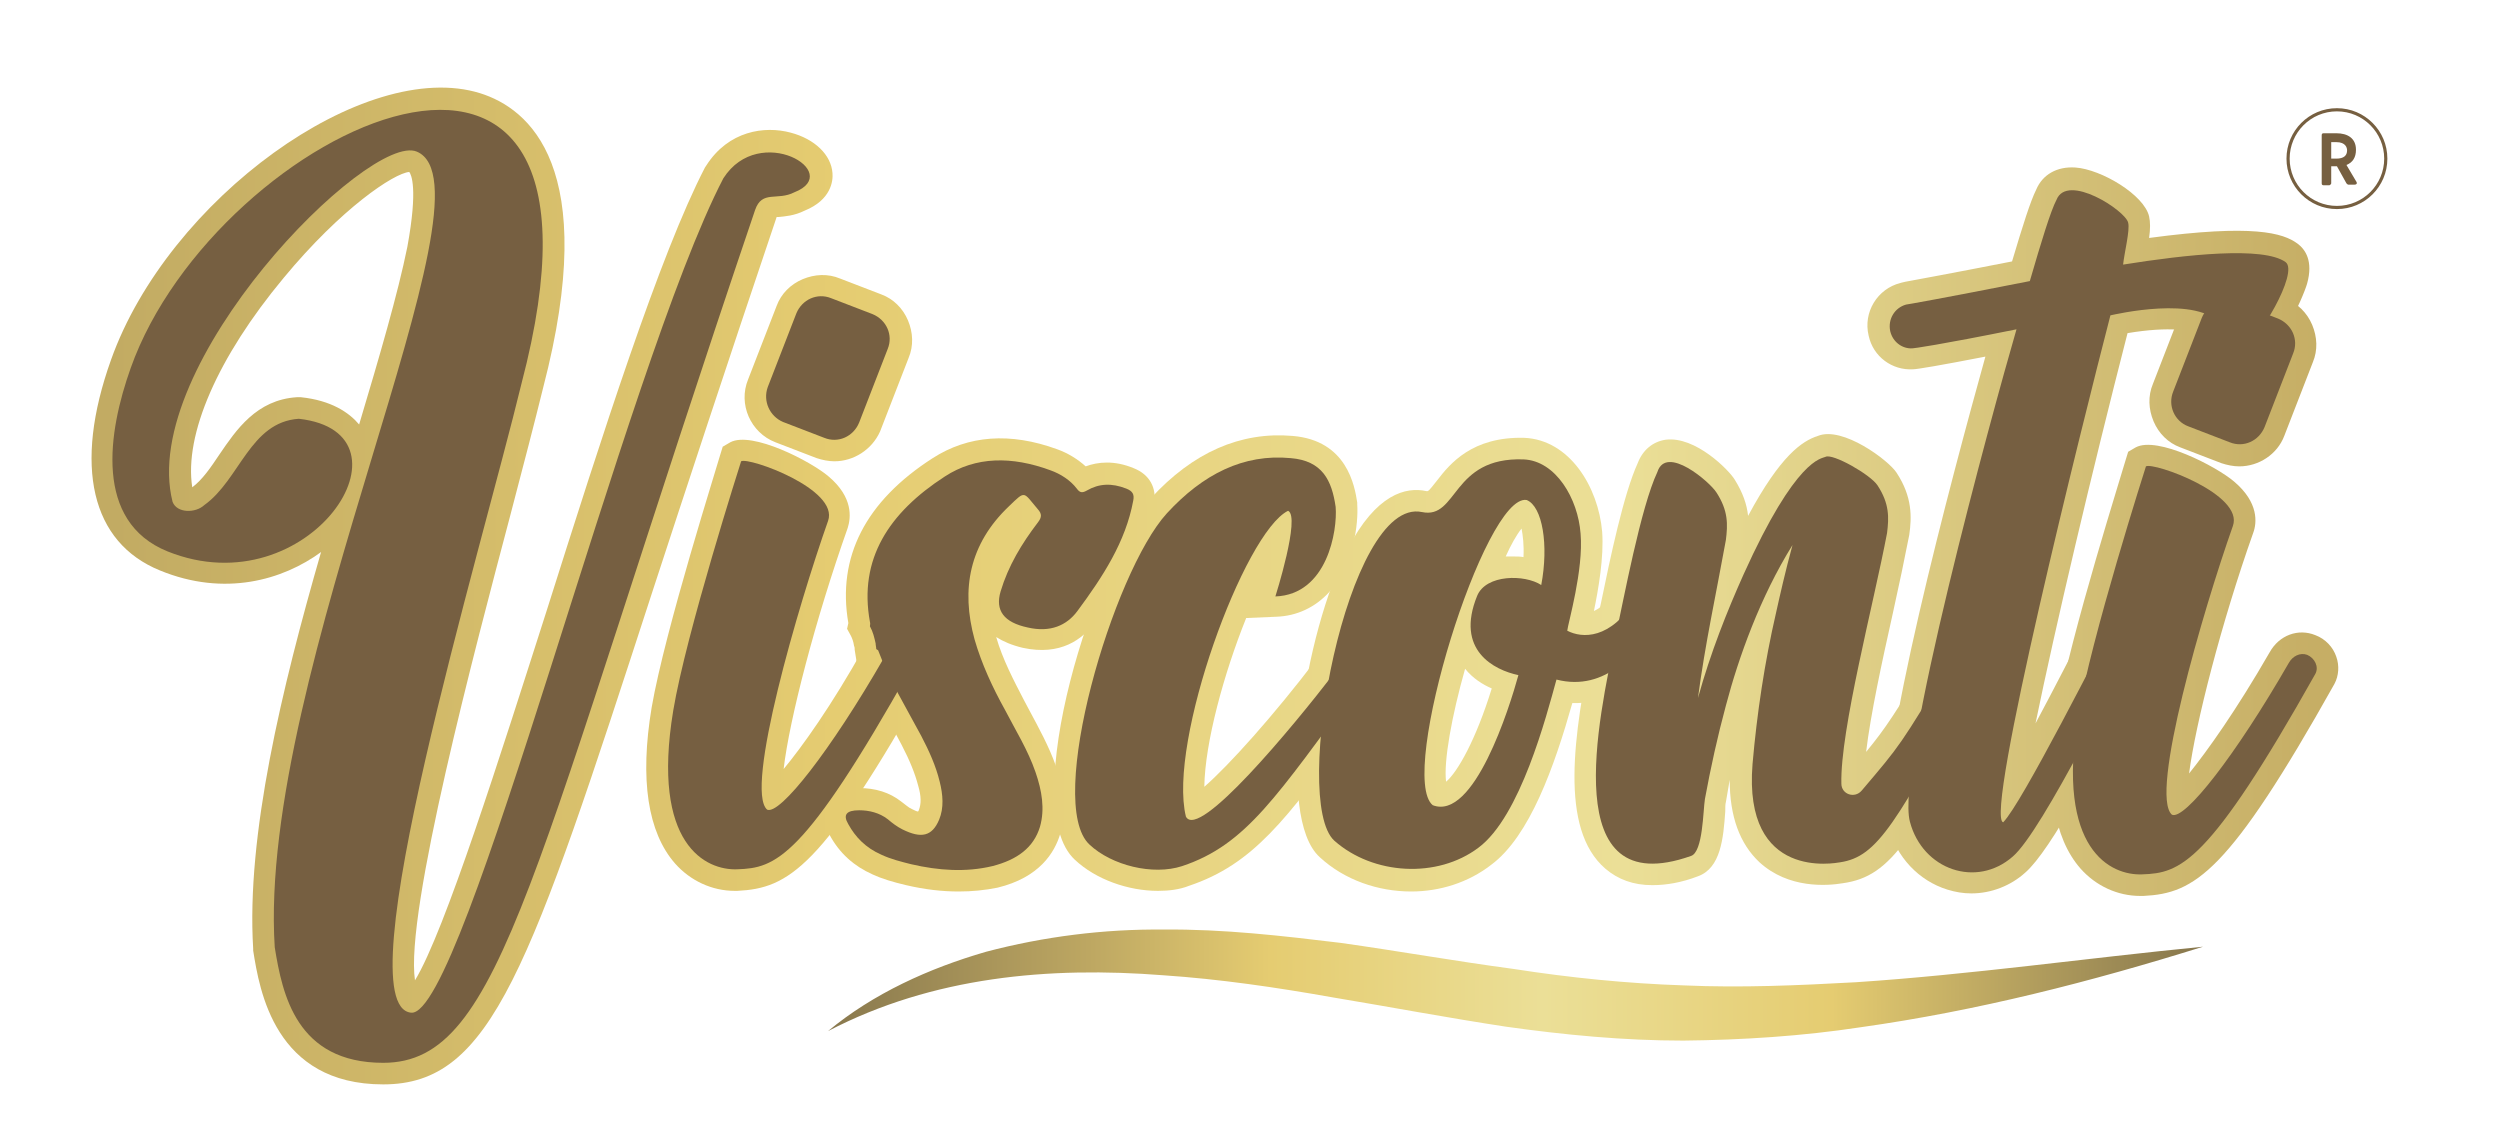 <?xml version="1.0" encoding="utf-8"?>
<!-- Generator: Adobe Illustrator 27.0.0, SVG Export Plug-In . SVG Version: 6.00 Build 0)  -->
<svg version="1.1" id="Layer_1" xmlns="http://www.w3.org/2000/svg" xmlns:xlink="http://www.w3.org/1999/xlink" x="0px" y="0px"
	 width="394px" height="181px" viewBox="0 0 394 181" style="enable-background:new 0 0 394 181;" xml:space="preserve">
<style type="text/css">
	.st0{fill:#010101;}
	.st1{fill:url(#SVGID_1_);}
	.st2{fill:url(#SVGID_00000182501197281772434110000015105430046693994121_);}
	.st3{fill:url(#SVGID_00000028315699666861963770000012050076123035286695_);}
	.st4{fill:url(#SVGID_00000082343800449906057370000007168889405670200473_);}
	.st5{fill:url(#SVGID_00000116917596917061397740000013267826441578845366_);}
	.st6{fill:url(#SVGID_00000145035262144988928500000009225775999290981544_);}
	.st7{fill:url(#SVGID_00000018952770789468887440000002347867502027082370_);}
	.st8{fill:url(#SVGID_00000124847322243815369510000011230276465188625557_);}
	.st9{fill:#765F41;}
	.st10{fill:url(#SVGID_00000150104080640600454900000012877398844120241584_);}
	.st11{fill:#765F40;}
	.st12{fill:none;stroke:#765F40;stroke-width:0.5;stroke-miterlimit:10;}
</style>
<g>
	<g>
		<path class="st0" d="M82.2,60.4c-6.5,26.8-28.1,98.2-17.4,99.2c8.4,0.8,33.8-101.9,49.2-131.5c5.7-8.9,19.1-0.9,11.2,2.2
			c-2.7,1.4-5.1-0.4-6.2,2.8C83.6,137.5,79.3,167.5,60.4,167.5c-13.7,0-15.9-10.8-17.1-18.2C40.5,106.2,79.1,29.6,65.7,23.9
			c-7.5-3.2-44,33.5-38.5,55.2c0.7,1.8,3.6,1.8,5,0.5c5.6-4,7.2-13.1,14.9-13.6c19.6,2.2,1.7,29.9-20.7,20.9
			C14.8,82.2,17,68.1,20.6,58C34,20.2,101.1-11.6,82.2,60.4z"/>
		<path class="st0" d="M143.5,105.4c-16.9,30.1-21.3,31.4-27.3,31.6c-4.9,0.2-13.6-3.8-10.1-25c2-12.1,10.7-39.3,10.7-39.3
			c1.2-0.7,15.5,4.4,13.7,9.4c-4.7,13.3-13.2,42.4-9.6,45.5c2,0.9,10-9.3,18.4-23.9c0.6-1.1,1.8-1.7,2.9-1.3
			C143.4,102.9,144.1,104.3,143.5,105.4z M121,61l4.5-11.6c0.9-2.2,3.3-3.3,5.5-2.4l6.5,2.5c2.2,0.9,3.3,3.3,2.4,5.5l-4.5,11.6
			c-0.9,2.2-3.3,3.3-5.5,2.4l-6.5-2.5C121.3,65.6,120.2,63.2,121,61z"/>
		<path class="st0" d="M163.2,121.7c1,2.9,1.5,5.8,0.7,8.6c-1,3.3-3.6,5.2-7.5,6.2c-4.2,1-8.5,0.7-12.8-0.3
			c-1.6-0.4-3.2-0.8-4.7-1.5c-2.5-1.1-4.1-2.8-5.2-4.8c-0.9-1.5-0.3-2.2,1.7-2.2c1.6,0,3.2,0.4,4.5,1.4c0.7,0.6,1.5,1.2,2.3,1.6
			c3,1.5,4.7,1.1,5.8-1.5c0.8-1.9,0.6-4,0.1-6c-0.6-2.5-1.7-4.9-2.9-7.2c-2.4-4.5-5.1-8.9-6.8-13.5c0,0-0.1-0.1-0.3-0.2
			c0-0.3-0.1-0.6-0.1-0.9c-0.2-0.9-0.4-1.8-0.9-2.7c0-0.2,0.1-0.4,0-0.7c-1.8-9.9,3-17.2,11.8-22.9c4.9-3.2,10.6-3.2,16.6-1
			c1.7,0.6,3.2,1.6,4.2,2.9c0.5,0.7,0.9,0.7,1.6,0.3c1.9-1.1,3.9-1.2,6.2-0.3c1,0.4,1.3,0.9,1.1,1.9c-1.2,6.5-4.8,12-8.8,17.4
			c-1.7,2.3-4.3,3.4-7.8,2.6c-3.8-0.8-5.2-2.7-4.3-5.7c1.2-4,3.3-7.5,5.9-10.9c0.6-0.8,0.6-1.3,0-2c-2.4-2.8-1.9-3.1-4.6-0.5
			c-6.2,5.9-7.6,13-5.4,21c1.1,3.8,2.8,7.5,4.8,11.1C160,115,162,118.2,163.2,121.7z"/>
		<path class="st0" d="M186.3,136.5c-4.6,1.5-11.1-0.1-14.6-3.4c-7-6.5,3.7-42.9,12.2-52.2c5.7-6.2,12.1-9.4,19.5-8.7
			c5,0.4,6.5,3.5,7.1,7.7c0.3,3.7-1.3,13.8-9.5,14.1c0,0,4-12.6,2-13.5c-6.9,3.4-19,36.4-16.1,48.2c2,3.8,16.8-14.1,23.2-22.4
			c0.8-1.1,4.8,0.7,4,1.8C201.2,125.4,196.5,133.1,186.3,136.5z"/>
		<path class="st0" d="M261,98.3c-2.9,4.4-7.9,10.8-15.7,8.8c-1.6,5.8-5.7,21.6-12.3,26.5c-6.5,4.9-16.6,4.3-22.7-1.1
			c-6.9-6.2,2-54.3,13.8-51.8c5.7,1.2,4.6-8.7,16-8.3c5.1,0.2,8.6,6.2,9,11.7c0.5,5.7-2,14.2-2.1,15.3c2.3,1.2,6.8,1.5,10.9-5.1
			C259.2,92.5,265,92.1,261,98.3z M239.3,106.4c-3.8-0.8-10-3.9-6.5-12.5c1.4-3.4,7.5-3.4,10.1-1.7c1.2-6.3,0.2-12.4-2.3-13.4
			c0,0,0,0,0,0c-6.6-1.1-20.4,43.5-14.8,48.1C232.3,129.4,237.9,111.5,239.3,106.4z"/>
		<path class="st0" d="M312,105.4c-13.2,24.6-16.1,29.6-22,30.5c-0.7,0.1-15.3,3-13.8-15.5c0.7-8,1.9-16,3.7-23.8
			c0.6-2.7,1.5-6.7,2.6-10.7c-5.1,8.2-8.5,17.7-10.5,25.3c-1.3,4.8-2.4,9.8-3.3,14.7c-0.3,1.8-0.3,8.4-2.2,9
			c-21.2,7.5-14.5-21.7-11.9-34.5c1.3-6,4-20.5,6.6-26c1.4-4.4,8.3,1.6,9.3,3.2c1.9,2.9,1.8,5.1,1.5,7.5c-1.5,8.3-3.3,16.5-4.4,24.9
			c2-7.2,4.6-13.7,7.2-19.5c8.3-18.4,12.3-18.2,12.9-18.5c1.1-0.6,7.1,2.8,8.2,4.5c1.9,2.9,1.8,5.1,1.5,7.5
			c-2.1,11.1-7.4,31.1-7.2,39.5c0,1.7,2.1,2.4,3.2,1.1c6.2-7.3,6-7,14.1-20.4c0.5-1.1,1.6-1.9,2.8-1.5
			C311.7,103,312.5,104.3,312,105.4z"/>
		<path class="st0" d="M353.8,54.3c-1.8,0.2-3.5-1.1-3.7-3c-3.5-4.9-17-1.7-17.5-1.6c-4.4,17-19.9,79.1-16.9,79.9
			c3-3.1,14.5-25.9,21-38.3c0.6-1.1,2-1.5,3.1-0.9s1.5,2,0.9,3.1c-6.5,12.3-18.8,37.5-23.5,41.5c-5.7,5-14.2,2.1-16.2-5.5
			c-2.3-8.5,12.9-64.2,16.8-77.6c-12.4,2.5-16.2,3-16.4,3c-1.6,0.1-3.1-1-3.5-2.7c-0.4-1.9,0.7-3.7,2.5-4.2c0.1,0,5.3-0.9,19.5-3.7
			c1.8-6.2,3.3-11.1,4.2-12.8c1.7-4.3,10.9,1.7,11.3,3.6c0.3,1.2-0.6,4.7-0.8,6.6c10-1.6,22.1-2.9,25.6-0.4
			C362.4,42.9,355.7,54.1,353.8,54.3z"/>
		<path class="st0" d="M364.9,106.2c-16.9,30.1-21.3,31.4-27.3,31.6c-4.9,0.2-13.6-3.8-10.1-25c2-12.1,10.7-39.3,10.7-39.3
			c1.2-0.7,15.5,4.4,13.7,9.4c-4.7,13.3-13.2,42.4-9.6,45.5c2,0.9,10-9.3,18.4-23.9c0.6-1.1,1.8-1.7,2.9-1.3
			C364.8,103.7,365.5,105.1,364.9,106.2z M342.5,61.7l4.5-11.6c0.9-2.2,3.3-3.3,5.5-2.4l6.5,2.5c2.2,0.9,3.3,3.3,2.4,5.5l-4.5,11.6
			c-0.9,2.2-3.3,3.3-5.5,2.4l-6.5-2.5C342.7,66.4,341.6,63.9,342.5,61.7z"/>
	</g>
	<g>
		<g>
			<linearGradient id="SVGID_1_" gradientUnits="userSpaceOnUse" x1="17.761" y1="92.441" x2="365.107" y2="92.441">
				<stop  offset="0" style="stop-color:#C2AB63"/>
				<stop  offset="0.328" style="stop-color:#E5CC71"/>
				<stop  offset="0.685" style="stop-color:#EBDF97"/>
				<stop  offset="1" style="stop-color:#C6AE65"/>
			</linearGradient>
			<path class="st1" d="M60.4,170.9c-17.1,0-19.5-14.8-20.5-21.1l0-0.3c-1.1-17.8,4.5-41,10.7-62.5c-6,4.4-15.2,7.1-25.4,2.9
				c-10.8-4.4-13.7-16.4-7.7-33.2c9-25.3,40-47.7,58.2-42c7.6,2.4,19,11.5,9.9,46.4c-1.3,5.3-3.1,12.2-5.2,20.2
				c-5.5,20.8-16.6,62.5-15,73.2c4.7-7.7,13.5-35.6,20.8-58.4c8.7-27.5,17.8-56,24.9-69.7l0.2-0.3c3.5-5.5,9.2-6.3,13.3-5.2
				c3.8,1,6.4,3.5,6.6,6.4c0.1,1.2-0.2,4.2-4.4,5.9c-1.6,0.8-3.1,0.9-4.1,1c-0.1,0-0.2,0-0.3,0c-7.9,23.4-14.4,43.2-19.6,59.1
				C83.4,153,77.5,170.9,60.4,170.9z M46.6,149c1.3,8,3.4,15.2,13.7,15.2c1.7,0,3.3-0.4,4.8-1.1c-0.2,0-0.5,0-0.7,0
				c-1.7-0.2-3.1-1-4.1-2.5c-5-7.1,0.4-31.7,13.4-80.8c2.1-8,3.9-14.9,5.2-20.1l0-0.1c5.7-21.8,3.8-35.4-5.3-38.2
				c-1.9-0.6-4-0.7-6.3-0.5c9,4.2,3.6,22.2-5.3,51.8C54.6,97.2,45.3,127.8,46.6,149z M115.8,32.1c-6.7,14-15.1,40.5-23.3,66.2
				c-10,31.4-15.7,48.2-19.8,56.7c6.2-10.3,12.6-30.1,23.5-63.6C101.4,75.4,107.9,55.4,115.8,32.1z M52.8,26.1
				c-11.8,6.7-24,19.1-29,33.1c-2.7,7.5-5.7,20.7,3.8,24.6c8.7,3.5,16.3,0.5,20.6-3.5c2.8-2.7,4.4-6,3.7-8.1
				c-0.6-1.9-3.2-2.5-4.9-2.7c-2.8,0.3-4.4,2.5-6.8,6c-1.6,2.3-3.4,5-5.9,6.9c-1.7,1.4-4.1,1.9-6.3,1.4c-1.9-0.5-3.3-1.7-3.9-3.4
				l-0.1-0.4C19.5,62.4,38,38.6,50.8,27.7C51.5,27.1,52.1,26.6,52.8,26.1z M64.5,27.1c-2.4,0.2-10.7,5.7-19.8,16.7
				C34.3,56.3,29,68.5,30.3,76.8c1.6-1.2,2.9-3.1,4.3-5.2c2.6-3.8,5.8-8.6,12.2-9l0.3,0l0.3,0c4.8,0.5,7.6,2.4,9.2,4.3
				c3.2-10.7,6.1-20.6,7.6-28C65.9,29.6,64.8,27.5,64.5,27.1z M117,29.9c0,0.1-0.1,0.2-0.1,0.3c1.6-2.3,4-2.4,5.3-2.5
				c0.1,0,0.2,0,0.3,0c-0.4-0.1-0.8-0.1-1.3-0.1C119.4,27.5,118,28.3,117,29.9z"/>
		</g>
		<g>
			
				<linearGradient id="SVGID_00000010275579353916161600000017916280738542919313_" gradientUnits="userSpaceOnUse" x1="17.748" y1="91.874" x2="365.13" y2="91.874">
				<stop  offset="0" style="stop-color:#C2AB63"/>
				<stop  offset="0.328" style="stop-color:#E5CC71"/>
				<stop  offset="0.685" style="stop-color:#EBDF97"/>
				<stop  offset="1" style="stop-color:#C6AE65"/>
			</linearGradient>
			<path style="fill:url(#SVGID_00000010275579353916161600000017916280738542919313_);" d="M115.8,140.4c-3.6,0-7-1.6-9.4-4.3
				c-4.3-4.9-5.6-13.2-3.7-24.6c2.1-12.2,10.5-38.6,10.8-39.8l0.4-1.3l1.2-0.7c3.4-1.8,12.7,3,15.5,5.4c3.9,3.3,3.5,6.5,3,8.1
				c-5.1,14.4-9.2,30.2-10.1,38c2.9-3.5,7.5-9.9,12.7-19.2c1.5-2.6,4.5-3.8,7.2-2.7c1.5,0.6,2.8,1.9,3.3,3.4c0.5,1.4,0.4,3-0.4,4.3
				v0c-16.7,29.8-22,33-30.1,33.4C116.2,140.4,116,140.4,115.8,140.4z M119.2,76.6c-2.2,7.2-8.1,26.6-9.7,36c-1.5,9-0.8,15.8,2.1,19
				c1.7,1.9,3.7,2.1,4.5,2c1.9-0.1,3.6-0.1,6.4-2.8c-1.6,0.6-2.5,0.1-3.1-0.2l-0.4-0.2l-0.3-0.3c-2-1.7-3.6-4.9,0.6-22.3
				c2.4-9.8,5.7-20.4,7.9-26.7C126.4,79.8,122.1,77.6,119.2,76.6z M131.5,72.7c-0.9,0-1.9-0.2-2.8-0.5l-6.5-2.5
				c-3.9-1.5-5.9-6-4.3-9.9l0,0l4.5-11.6c0.7-1.9,2.2-3.4,4.1-4.2c1.9-0.8,4-0.9,5.9-0.1l6.5,2.5c1.9,0.7,3.4,2.2,4.2,4.1
				c0.8,1.9,0.9,4,0.1,5.9l-4.5,11.6C137.4,70.9,134.5,72.7,131.5,72.7z M124.2,62.2c-0.2,0.4,0,0.9,0.5,1.1l6.5,2.5
				c0.4,0.2,0.9,0,1.1-0.5l4.5-11.6c0.1-0.3,0.1-0.5,0-0.7c-0.1-0.1-0.2-0.4-0.5-0.5l-6.5-2.5c-0.3-0.1-0.5-0.1-0.7,0
				c-0.1,0.1-0.4,0.2-0.5,0.5L124.2,62.2z"/>
		</g>
		<g>
			
				<linearGradient id="SVGID_00000052103087552962094400000017005824361663304322_" gradientUnits="userSpaceOnUse" x1="17.762" y1="104.768" x2="365.12" y2="104.768">
				<stop  offset="0" style="stop-color:#C2AB63"/>
				<stop  offset="0.328" style="stop-color:#E5CC71"/>
				<stop  offset="0.685" style="stop-color:#EBDF97"/>
				<stop  offset="1" style="stop-color:#C6AE65"/>
			</linearGradient>
			<path style="fill:url(#SVGID_00000052103087552962094400000017005824361663304322_);" d="M151.1,140.5c-2.6,0-5.3-0.3-8.3-1
				c-2.1-0.5-3.8-1-5.3-1.7c-2.9-1.3-5.2-3.3-6.8-6.3c-1.4-2.4-0.7-4.2-0.2-5c0.6-1.1,2-2.3,4.9-2.3c0,0,0,0,0,0
				c2.6,0,4.8,0.7,6.6,2.1c0.7,0.5,1.2,1,1.7,1.2c0.4,0.2,0.8,0.4,1,0.4c0-0.1,0.1-0.1,0.1-0.2c0.4-1,0.4-2.2-0.1-3.9
				c-0.5-1.9-1.3-3.9-2.6-6.4c-0.7-1.3-1.3-2.5-2-3.7c-1.6-2.9-3.2-5.9-4.5-9l-0.6-0.4l-0.3-1.9c0-0.2,0-0.4-0.1-0.6
				c-0.1-0.7-0.3-1.2-0.5-1.6l-0.6-1.1l0.2-0.9c-1.8-10.4,2.7-19.2,13.3-26c5.6-3.6,12.2-4.1,19.6-1.4c1.7,0.6,3.3,1.6,4.5,2.7
				c1.9-0.7,4.5-1,7.6,0.3c2.5,1,3.6,3.1,3.2,5.6c-1.4,7.3-5.3,13.4-9.4,18.8c-1.9,2.5-5.3,5.2-11.3,3.9c-1.7-0.4-3.1-1-4.2-1.7
				c1,3.5,2.8,6.9,4.3,9.8l0.9,1.7c1.5,2.8,3.1,5.7,4.2,8.8l0,0c0.9,2.6,2,6.5,0.7,10.7c-0.9,3-3.3,6.9-9.9,8.5
				C155.2,140.3,153.2,140.5,151.1,140.5z M148.7,133.6c2.5,0.2,4.8,0.1,6.9-0.4c3.7-0.9,4.6-2.5,5-3.8c0.5-1.8,0.3-3.8-0.6-6.5l0,0
				c-0.9-2.6-2.3-5.1-3.8-7.8l-0.9-1.7c-1.8-3.4-3.9-7.5-5.1-11.8c-2.7-9.5-0.5-17.7,6.4-24.3l0.4-0.4c0.3-0.3,0.7-0.7,1-1
				c-2.7-0.1-5.1,0.6-7.3,2c-8.4,5.4-11.7,11.6-10.3,19.4c0,0.2,0.1,0.4,0.1,0.6c0.4,0.8,0.6,1.8,0.8,2.8c0,0,0,0,0,0.1
				c0.1,0.1,0.1,0.2,0.2,0.4c1.2,3.2,2.8,6.1,4.6,9.3c0.7,1.3,1.4,2.6,2.1,3.9c1.6,3,2.6,5.5,3.2,8c0.5,2,1,5-0.2,8.1
				C150.4,131.7,149.7,132.8,148.7,133.6z M160.7,94.7c0,0,0.4,0.4,1.9,0.7c2.5,0.6,3.6-0.3,4.3-1.3c3.2-4.3,6.4-9.1,7.8-14.4
				c-0.9-0.1-1.4,0.1-1.8,0.4c-2.2,1.4-4.5,0.9-6-1.1c-0.1-0.1-0.1-0.2-0.2-0.2c1,1.8,0.9,3.7-0.5,5.5c-2.7,3.4-4.4,6.6-5.4,9.8
				C160.7,94.4,160.7,94.6,160.7,94.7C160.7,94.7,160.7,94.7,160.7,94.7z"/>
		</g>
		<g>
			
				<linearGradient id="SVGID_00000042732077519511054760000008996063128467369879_" gradientUnits="userSpaceOnUse" x1="18.251" y1="104.502" x2="364.763" y2="104.502">
				<stop  offset="0" style="stop-color:#C2AB63"/>
				<stop  offset="0.328" style="stop-color:#E5CC71"/>
				<stop  offset="0.685" style="stop-color:#EBDF97"/>
				<stop  offset="1" style="stop-color:#C6AE65"/>
			</linearGradient>
			<path style="fill:url(#SVGID_00000042732077519511054760000008996063128467369879_);" d="M182.5,140.4c-4.7,0-9.8-1.8-13.1-4.9
				c-9.2-8.5,3.2-47.4,12-57c6.6-7.2,14.1-10.5,22.3-9.8c8.6,0.7,9.8,7.9,10.2,10.5l0,0.3c0.2,2.9-0.5,9.5-4.4,13.8
				c-2.2,2.4-5.1,3.8-8.4,3.9l-4.7,0.2c-3.5,8.7-6.5,19.6-6.6,26.6c3.9-3.4,10.9-11.2,17.6-20c2.1-2.7,6.1-1.7,8.2-0.1
				c2.4,1.8,2.4,4.4,1.2,6c-1.4,1.9-2.6,3.6-3.8,5.2c-10.3,14.1-15.5,21.1-25.6,24.5l0,0C185.9,140.2,184.2,140.4,182.5,140.4z
				 M201.5,75.4c-5.4,0-10.4,2.5-15.2,7.7c-8.9,9.7-16.7,43.4-12.4,47.4c2.8,2.6,7.9,3.8,11.3,2.7h0c0.7-0.2,1.3-0.5,2-0.7
				c-1.4-0.2-2.6-1-3.3-2.3l-0.3-0.8c-3.1-12.7,8.9-47.7,17.9-52.1l1.5-0.7l1.5,0.7c1.9,0.9,2.5,2.8,2.5,5.3
				c0.1-0.9,0.2-1.8,0.1-2.4c-0.6-3.7-1.6-4.5-4-4.7C202.6,75.4,202.1,75.4,201.5,75.4z"/>
		</g>
		<g>
			
				<linearGradient id="SVGID_00000062904560881488393590000002810837614801171328_" gradientUnits="userSpaceOnUse" x1="17.745" y1="104.799" x2="365.154" y2="104.799">
				<stop  offset="0" style="stop-color:#C2AB63"/>
				<stop  offset="0.328" style="stop-color:#E5CC71"/>
				<stop  offset="0.685" style="stop-color:#EBDF97"/>
				<stop  offset="1" style="stop-color:#C6AE65"/>
			</linearGradient>
			<path style="fill:url(#SVGID_00000062904560881488393590000002810837614801171328_);" d="M222.4,140.5c-5.2,0-10.5-1.8-14.4-5.4
				c-7.1-6.4-2.4-35.4,4.4-48.6c4.5-8.7,9.2-9.8,12.4-9.1c0.2,0,0.2,0,0.2,0c0.3-0.1,1-1.1,1.5-1.7c2-2.6,5.5-6.9,13.7-6.7
				c7.2,0.3,11.7,7.8,12.3,14.8c0.3,4-0.6,9.1-1.3,12.5c1.3-0.6,2.6-1.9,3.9-3.9c1.3-2.1,3.8-2.9,5.7-2.8c1.9,0.1,3.6,1.1,4.4,2.7
				c1.6,3.1-0.7,6.6-1.4,7.8v0c-1.9,2.9-7.1,11-16,10.7c-2.8,9.9-6.7,21-12.8,25.5C231.4,139.1,226.9,140.5,222.4,140.5z
				 M223.2,84.1c-0.9,0-2.5,1.4-4.3,4.7c-7.3,13.2-9.1,38.4-6.3,41.3c4.8,4.3,13.2,4.8,18.3,0.9c1.8-1.4,3.5-3.9,4.9-6.9
				c-1.6,2.6-3.5,4.7-5.5,5.7c-1.9,0.9-3.9,1.1-5.7,0.3l-0.5-0.2l-0.4-0.3c-2-1.7-4-5.3-1.1-19c1.7-8,4.6-17.1,7.7-23.8
				c2.7-5.9,5.2-9.4,7.7-10.7c-3.2,0.4-4.6,2.1-6.1,4c-1.6,2-4,5.1-8.5,4.1C223.4,84.1,223.3,84.1,223.2,84.1z M228.3,124.6
				L228.3,124.6L228.3,124.6z M230.9,105.4c-2.1,7.4-3.4,14.6-3,17.8c1.8-1.5,4.7-6.6,7.2-14.7C233.7,107.9,232.1,106.9,230.9,105.4
				z M242.9,103.1l3.2,0.8c1.7,0.4,3.4,0.3,5-0.4c-2,0.2-4-0.2-5.5-1l-2-1l0.2-2.3c0-0.3,0.2-1.1,0.4-2.1l-3-1.9
				c-0.7-0.5-2.8-0.8-4.3-0.4c-0.5,0.2-0.8,0.4-0.8,0.5c-0.9,2.2-1.1,3.9-0.4,5.1c1,1.8,3.7,2.5,4.5,2.7l2.7,0.6L242.9,103.1z
				 M238.5,87.7c0.5,0,1.1,0,1.6,0.1c0.1-1.9-0.1-3.4-0.3-4.5c-0.8,1-1.7,2.6-2.5,4.4C237.6,87.7,238.1,87.7,238.5,87.7z"/>
		</g>
		<g>
			
				<linearGradient id="SVGID_00000075143002545007226890000011915170821375678857_" gradientUnits="userSpaceOnUse" x1="17.726" y1="103.978" x2="365.145" y2="103.978">
				<stop  offset="0" style="stop-color:#C2AB63"/>
				<stop  offset="0.328" style="stop-color:#E5CC71"/>
				<stop  offset="0.685" style="stop-color:#EBDF97"/>
				<stop  offset="1" style="stop-color:#C6AE65"/>
			</linearGradient>
			<path style="fill:url(#SVGID_00000075143002545007226890000011915170821375678857_);" d="M260.4,139.5c-3,0-5.4-0.9-7.4-2.6
				c-7.3-6.3-5-21.1-2-35.8l0.3-1.5c0.3-1.3,0.6-2.8,1-4.5c1.5-7.3,3.6-17.3,5.8-22.1c0.8-2.1,2.4-3.4,4.4-3.7
				c4.7-0.6,10,4.8,10.9,6.3c1.3,2.1,1.9,3.9,2.1,5.7c5.1-9.5,8.5-11.8,11-12.6c3.9-1.6,11.2,3.9,12.4,5.8c2.5,3.8,2.4,7,2,9.8
				c-0.7,3.6-1.6,7.9-2.6,12.4c-1.7,7.6-3.5,15.9-4.2,21.8c3.2-3.9,4.4-5.8,10.7-16.1c1.3-2.7,4.1-3.9,6.8-3.1
				c1.6,0.5,2.9,1.7,3.6,3.2c0.6,1.4,0.6,3,0,4.3L315,107c-13.5,25.1-16.7,31.1-24.6,32.2c-2.4,0.4-8.5,0.9-13.1-3.3
				c-3.1-2.9-4.7-7.2-4.7-13c-0.2,1.1-0.4,2.3-0.6,3.5c-0.1,0.3-0.1,0.9-0.1,1.5c-0.3,4.2-0.7,8.9-4.3,10.2
				C265,139.1,262.6,139.5,260.4,139.5z M263.9,76.5c-1.8,4.5-3.8,13.8-5.1,20.1c-0.4,1.8-0.7,3.3-1,4.5l-0.3,1.4
				c-1.5,7.5-5.1,25.1-0.2,29.3c1.4,1.2,3.8,1.3,7.1,0.2c0.3-1.2,0.5-3.6,0.6-4.6c0.1-0.9,0.1-1.6,0.2-2.1c0.9-5.1,2-10.1,3.3-14.9
				l-4.4-0.9c0.8-6.3,2-12.7,3.2-18.8c0.4-2.1,0.8-4.2,1.2-6.3c0.3-1.9,0.2-3.2-1-5C267.1,78.6,265.2,77.1,263.9,76.5z M281.4,84.8
				l4.5,1.9c-1.2,4.4-2.1,8.5-2.6,10.6c-1.8,8-3,15.9-3.6,23.4c-0.3,3.4-0.1,7.9,2.4,10.2c2.4,2.2,6.2,1.8,7.3,1.6
				c2.1-0.3,3.9-1.6,6.6-5.7c-1.4,1.5-3.6,2-5.5,1.3c-2-0.7-3.4-2.6-3.5-4.7c-0.2-6.3,2.3-17.4,4.7-28.2c1-4.5,1.9-8.7,2.5-12.1
				c0.3-1.9,0.2-3.2-1-5c-0.6-0.7-3.4-2.4-4.8-2.9C287.5,75.7,285.2,77.4,281.4,84.8z M286.5,68.7c-0.1,0-0.3,0.1-0.4,0.2
				C286.2,68.8,286.3,68.8,286.5,68.7z"/>
		</g>
		<g>
			
				<linearGradient id="SVGID_00000083767788316023639540000009782227333060608447_" gradientUnits="userSpaceOnUse" x1="17.767" y1="83.69" x2="365.139" y2="83.69">
				<stop  offset="0" style="stop-color:#C2AB63"/>
				<stop  offset="0.328" style="stop-color:#E5CC71"/>
				<stop  offset="0.685" style="stop-color:#EBDF97"/>
				<stop  offset="1" style="stop-color:#C6AE65"/>
			</linearGradient>
			<path style="fill:url(#SVGID_00000083767788316023639540000009782227333060608447_);" d="M310.7,140.8c-1.3,0-2.5-0.2-3.8-0.6
				c-4.5-1.4-8-5.1-9.3-9.9c-2.4-8.9,10.2-55.8,15.3-74.1c-7.2,1.4-10.8,2-11.4,2c-3.3,0.2-6.3-2-7-5.3c-0.9-3.7,1.4-7.4,5-8.3
				c0,0,0.3-0.1,0.8-0.2c1.6-0.3,6.6-1.2,16.8-3.2c1.7-5.7,2.9-9.5,3.8-11.3c1-2.4,3.3-3.7,6.2-3.5c4.1,0.3,10.8,4.3,11.6,7.7
				c0.2,0.9,0.2,2,0,3.4c16.4-2.2,21.1-0.8,23.4,0.9c1.2,0.9,2.5,2.7,1.5,6.3c-0.6,2.1-5,12.4-9.5,12.9l0,0
				c-3.2,0.3-6.2-1.7-7.2-4.7c-1.2-0.9-5-1.5-11.6-0.4c-5.7,22.2-11.4,46.4-14.5,61.5c2.9-5.4,6-11.5,8.4-16.1c1.6-3,3-5.9,4.3-8.3
				c0.7-1.4,1.9-2.4,3.4-2.8c1.5-0.4,3-0.3,4.3,0.4c2.7,1.5,3.8,4.9,2.3,7.7c-1.2,2.2-2.5,4.9-4,7.8c-9,17.6-16.3,31.3-20.3,34.8
				C316.9,139.6,313.8,140.8,310.7,140.8z M322.5,47.4l-1.5,5.4c-9.4,33-18.2,70.4-16.8,75.8c0.7,2.5,2.4,4.5,4.7,5.2
				c1.9,0.6,3.9,0.2,5.5-1c-3.5-1.2-2.9-5.5-1.4-14.2c1-5.7,2.7-13.6,5-23.6c4-17.5,8.9-37.2,11.2-46.1l0.6-2.1l2.2-0.4
				c7.5-1.6,17-2.3,20.8,3l0.5,0.8c1.3-1.7,2.9-4.7,3.6-6.5c-2.2-0.5-7.8-0.7-21.8,1.4l-4.5,0.7l0.6-4.5c0.1-0.7,0.2-1.5,0.4-2.4
				c0.1-0.8,0.4-1.9,0.4-2.7c-1.1-1.1-3.7-2.5-5.1-2.8c-0.8,1.9-2.5,7.6-3.8,11.9l-0.6,2l-2,0.4c-11.6,2.2-17.2,3.3-18.9,3.6
				l-0.5,0.1c0,0.1,3.3-0.3,16-2.9L322.5,47.4z M332.4,36.6L332.4,36.6L332.4,36.6z"/>
		</g>
		<g>
			
				<linearGradient id="SVGID_00000100345315734441222300000008219855503369544110_" gradientUnits="userSpaceOnUse" x1="17.765" y1="92.614" x2="365.144" y2="92.614">
				<stop  offset="0" style="stop-color:#C2AB63"/>
				<stop  offset="0.328" style="stop-color:#E5CC71"/>
				<stop  offset="0.685" style="stop-color:#EBDF97"/>
				<stop  offset="1" style="stop-color:#C6AE65"/>
			</linearGradient>
			<path style="fill:url(#SVGID_00000100345315734441222300000008219855503369544110_);" d="M337.3,141.2c-3.6,0-7-1.6-9.4-4.3
				c-4.3-4.9-5.6-13.2-3.7-24.6c2.1-12.2,10.5-38.6,10.8-39.8l0.4-1.3l1.2-0.7c3.4-1.8,12.7,3,15.5,5.4c3.9,3.3,3.6,6.5,3,8.1
				c-5,14.1-9.1,30.1-10.1,37.9c2.9-3.6,7.4-9.9,12.7-19.1c1.5-2.7,4.5-3.8,7.2-2.7c1.6,0.6,2.8,1.9,3.3,3.4c0.5,1.4,0.4,3-0.3,4.3
				l0,0c-16.7,29.8-22,33-30.1,33.4C337.6,141.2,337.4,141.2,337.3,141.2z M340.6,77.3c-2.2,7.2-8.1,26.6-9.7,36
				c-1.5,9-0.8,15.8,2.1,19c1.7,1.9,3.7,2.1,4.5,2c1.9-0.1,3.6-0.1,6.4-2.8c-1.6,0.6-2.5,0.1-3.1-0.2l-0.4-0.2l-0.3-0.3
				c-2-1.7-3.6-4.9,0.6-22.3c2.4-9.8,5.7-20.4,7.9-26.7C347.9,80.6,343.6,78.3,340.6,77.3z M362,104.5
				C362,104.5,362,104.5,362,104.5L362,104.5z M352.9,73.5c-0.9,0-1.9-0.2-2.8-0.5l-6.5-2.5c-1.9-0.7-3.4-2.2-4.2-4.1
				c-0.8-1.9-0.9-4-0.1-5.9l4.5-11.6c1.5-3.9,6-5.9,9.9-4.3l6.5,2.5c1.9,0.7,3.4,2.2,4.2,4.1c0.8,1.9,0.9,4,0.1,5.9l-4.5,11.6
				C358.9,71.6,356,73.5,352.9,73.5z M351,50.8c-0.3,0-0.7,0.2-0.8,0.5L345.7,63c-0.1,0.3-0.1,0.5,0,0.7c0.1,0.1,0.2,0.4,0.5,0.5
				l6.5,2.5c0.4,0.2,1,0,1.1-0.5l4.5-11.6c0.1-0.3,0.1-0.5,0-0.7c-0.1-0.1-0.2-0.4-0.5-0.5l-6.5-2.5C351.2,50.9,351.1,50.8,351,50.8
				z"/>
		</g>
	</g>
	<g>
		<path class="st9" d="M82.2,60.4c-6.5,26.8-28.1,98.2-17.4,99.2c8.4,0.8,33.8-101.9,49.2-131.5c5.7-8.9,19.1-0.9,11.2,2.2
			c-2.7,1.4-5.1-0.4-6.2,2.8C83.6,137.5,79.3,167.5,60.4,167.5c-13.7,0-15.9-10.8-17.1-18.2C40.5,106.2,79.1,29.6,65.7,23.9
			c-7.5-3.2-44,33.5-38.5,55.2c0.7,1.8,3.6,1.8,5,0.5c5.6-4,7.2-13.1,14.9-13.6c19.6,2.2,1.7,29.9-20.7,20.9
			C14.8,82.2,17,68.1,20.6,58C34,20.2,101.1-11.6,82.2,60.4z"/>
		<path class="st9" d="M143.5,105.4c-16.9,30.1-21.3,31.4-27.3,31.6c-4.9,0.2-13.6-3.8-10.1-25c2-12.1,10.7-39.3,10.7-39.3
			c1.2-0.7,15.5,4.4,13.7,9.4c-4.7,13.3-13.2,42.4-9.6,45.5c2,0.9,10-9.3,18.4-23.9c0.6-1.1,1.8-1.7,2.9-1.3
			C143.4,102.9,144.1,104.3,143.5,105.4z M121,61l4.5-11.6c0.9-2.2,3.3-3.3,5.5-2.4l6.5,2.5c2.2,0.9,3.3,3.3,2.4,5.5l-4.5,11.6
			c-0.9,2.2-3.3,3.3-5.5,2.4l-6.5-2.5C121.3,65.6,120.2,63.2,121,61z"/>
		<path class="st9" d="M163.2,121.7c1,2.9,1.5,5.8,0.7,8.6c-1,3.3-3.6,5.2-7.5,6.2c-4.2,1-8.5,0.7-12.8-0.3
			c-1.6-0.4-3.2-0.8-4.7-1.5c-2.5-1.1-4.1-2.8-5.2-4.8c-0.9-1.5-0.3-2.2,1.7-2.2c1.6,0,3.2,0.4,4.5,1.4c0.7,0.6,1.5,1.2,2.3,1.6
			c3,1.5,4.7,1.1,5.8-1.5c0.8-1.9,0.6-4,0.1-6c-0.6-2.5-1.7-4.9-2.9-7.2c-2.4-4.5-5.1-8.9-6.8-13.5c0,0-0.1-0.1-0.3-0.2
			c0-0.3-0.1-0.6-0.1-0.9c-0.2-0.9-0.4-1.8-0.9-2.7c0-0.2,0.1-0.4,0-0.7c-1.8-9.9,3-17.2,11.8-22.9c4.9-3.2,10.6-3.2,16.6-1
			c1.7,0.6,3.2,1.6,4.2,2.9c0.5,0.7,0.9,0.7,1.6,0.3c1.9-1.1,3.9-1.2,6.2-0.3c1,0.4,1.3,0.9,1.1,1.9c-1.2,6.5-4.8,12-8.8,17.4
			c-1.7,2.3-4.3,3.4-7.8,2.6c-3.8-0.8-5.2-2.7-4.3-5.7c1.2-4,3.3-7.5,5.9-10.9c0.6-0.8,0.6-1.3,0-2c-2.4-2.8-1.9-3.1-4.6-0.5
			c-6.2,5.9-7.6,13-5.4,21c1.1,3.8,2.8,7.5,4.8,11.1C160,115,162,118.2,163.2,121.7z"/>
		<path class="st9" d="M186.3,136.5c-4.6,1.5-11.1-0.1-14.6-3.4c-7-6.5,3.7-42.9,12.2-52.2c5.7-6.2,12.1-9.4,19.5-8.7
			c5,0.4,6.5,3.5,7.1,7.7c0.3,3.7-1.3,13.8-9.5,14.1c0,0,4-12.6,2-13.5c-6.9,3.4-19,36.4-16.1,48.2c2,3.8,16.8-14.1,23.2-22.4
			c0.8-1.1,4.8,0.7,4,1.8C201.2,125.4,196.5,133.1,186.3,136.5z"/>
		<path class="st9" d="M261,98.3c-2.9,4.4-7.9,10.8-15.7,8.8c-1.6,5.8-5.7,21.6-12.3,26.5c-6.5,4.9-16.6,4.3-22.7-1.1
			c-6.9-6.2,2-54.3,13.8-51.8c5.7,1.2,4.6-8.7,16-8.3c5.1,0.2,8.6,6.2,9,11.7c0.5,5.7-2,14.2-2.1,15.3c2.3,1.2,6.8,1.5,10.9-5.1
			C259.2,92.5,265,92.1,261,98.3z M239.3,106.4c-3.8-0.8-10-3.9-6.5-12.5c1.4-3.4,7.5-3.4,10.1-1.7c1.2-6.3,0.2-12.4-2.3-13.4
			c0,0,0,0,0,0c-6.6-1.1-20.4,43.5-14.8,48.1C232.3,129.4,237.9,111.5,239.3,106.4z"/>
		<path class="st9" d="M312,105.4c-13.2,24.6-16.1,29.6-22,30.5c-0.7,0.1-15.3,3-13.8-15.5c0.7-8,1.9-16,3.7-23.8
			c0.6-2.7,1.5-6.7,2.6-10.7c-5.1,8.2-8.5,17.7-10.5,25.3c-1.3,4.8-2.4,9.8-3.3,14.7c-0.3,1.8-0.3,8.4-2.2,9
			c-21.2,7.5-14.5-21.7-11.9-34.5c1.3-6,4-20.5,6.6-26c1.4-4.4,8.3,1.6,9.3,3.2c1.9,2.9,1.8,5.1,1.5,7.5c-1.5,8.3-3.3,16.5-4.4,24.9
			c2-7.2,4.6-13.7,7.2-19.5c8.3-18.4,12.3-18.2,12.9-18.5c1.1-0.6,7.1,2.8,8.2,4.5c1.9,2.9,1.8,5.1,1.5,7.5
			c-2.1,11.1-7.4,31.1-7.2,39.5c0,1.7,2.1,2.4,3.2,1.1c6.2-7.3,6-7,14.1-20.4c0.5-1.1,1.6-1.9,2.8-1.5
			C311.7,103,312.5,104.3,312,105.4z"/>
		<path class="st9" d="M353.8,54.3c-1.8,0.2-3.5-1.1-3.7-3c-3.5-4.9-17-1.7-17.5-1.6c-4.4,17-19.9,79.1-16.9,79.9
			c3-3.1,14.5-25.9,21-38.3c0.6-1.1,2-1.5,3.1-0.9s1.5,2,0.9,3.1c-6.5,12.3-18.8,37.5-23.5,41.5c-5.7,5-14.2,2.1-16.2-5.5
			c-2.3-8.5,12.9-64.2,16.8-77.6c-12.4,2.5-16.2,3-16.4,3c-1.6,0.1-3.1-1-3.5-2.7c-0.4-1.9,0.7-3.7,2.5-4.2c0.1,0,5.3-0.9,19.5-3.7
			c1.8-6.2,3.3-11.1,4.2-12.8c1.7-4.3,10.9,1.7,11.3,3.6c0.3,1.2-0.6,4.7-0.8,6.6c10-1.6,22.1-2.9,25.6-0.4
			C362.4,42.9,355.7,54.1,353.8,54.3z"/>
		<path class="st9" d="M364.9,106.2c-16.9,30.1-21.3,31.4-27.3,31.6c-4.9,0.2-13.6-3.8-10.1-25c2-12.1,10.7-39.3,10.7-39.3
			c1.2-0.7,15.5,4.4,13.7,9.4c-4.7,13.3-13.2,42.4-9.6,45.5c2,0.9,10-9.3,18.4-23.9c0.6-1.1,1.8-1.7,2.9-1.3
			C364.8,103.7,365.5,105.1,364.9,106.2z M342.5,61.7l4.5-11.6c0.9-2.2,3.3-3.3,5.5-2.4l6.5,2.5c2.2,0.9,3.3,3.3,2.4,5.5l-4.5,11.6
			c-0.9,2.2-3.3,3.3-5.5,2.4l-6.5-2.5C342.7,66.4,341.6,63.9,342.5,61.7z"/>
	</g>
</g>
<linearGradient id="SVGID_00000153695165373408246340000000411114412292442549_" gradientUnits="userSpaceOnUse" x1="128.005" y1="155.163" x2="348.062" y2="155.163">
	<stop  offset="0" style="stop-color:#85754C"/>
	<stop  offset="0.198" style="stop-color:#BDA762"/>
	<stop  offset="0.328" style="stop-color:#E5CC71"/>
	<stop  offset="0.524" style="stop-color:#EBDF97"/>
	<stop  offset="0.73" style="stop-color:#E5CC71"/>
	<stop  offset="1" style="stop-color:#85754C"/>
</linearGradient>
<path style="fill:url(#SVGID_00000153695165373408246340000000411114412292442549_);" d="M130.5,162.5c7.1-5.9,15.9-9.9,24.9-12.5
	c9.1-2.4,18.6-3.6,28-3.5c9.4-0.1,18.8,1,27.9,2.1c9.2,1.3,18.2,2.9,27.2,4.1c9,1.4,17.9,2.3,26.9,2.6c9,0.4,18,0,27.1-0.5
	c18.1-1.2,36.3-3.8,54.7-5.6c-17.6,5.5-35.5,10.1-54,12.7c-9.2,1.4-18.6,2-27.9,2.1c-9.4,0-18.8-0.9-28-2.2
	c-9.2-1.4-18.2-3.1-27.2-4.6c-9-1.6-17.9-2.9-26.8-3.5C165.4,152.3,147,153.9,130.5,162.5z"/>
<g>
	<g>
		<path class="st11" d="M367.4,28.9c0,0.1-0.2,0.3-0.3,0.3h-0.9c-0.2,0-0.3-0.1-0.3-0.3v-7.6c0-0.2,0.1-0.3,0.3-0.3h2
			c1.8,0,3.1,0.8,3.1,2.6c0,1.2-0.5,2-1.5,2.4l1.6,2.7c0.1,0.2,0,0.4-0.3,0.4h-1c-0.1,0-0.2-0.1-0.3-0.2l-1.5-2.7h-0.9V28.9z
			 M368.2,25c1.2,0,1.7-0.5,1.7-1.3c0-0.4-0.2-1.3-1.7-1.3h-0.8V25H368.2z"/>
	</g>
	<circle class="st12" cx="368.3" cy="25" r="7.7"/>
</g>
<g>
</g>
<g>
</g>
<g>
</g>
<g>
</g>
<g>
</g>
<g>
</g>
</svg>
